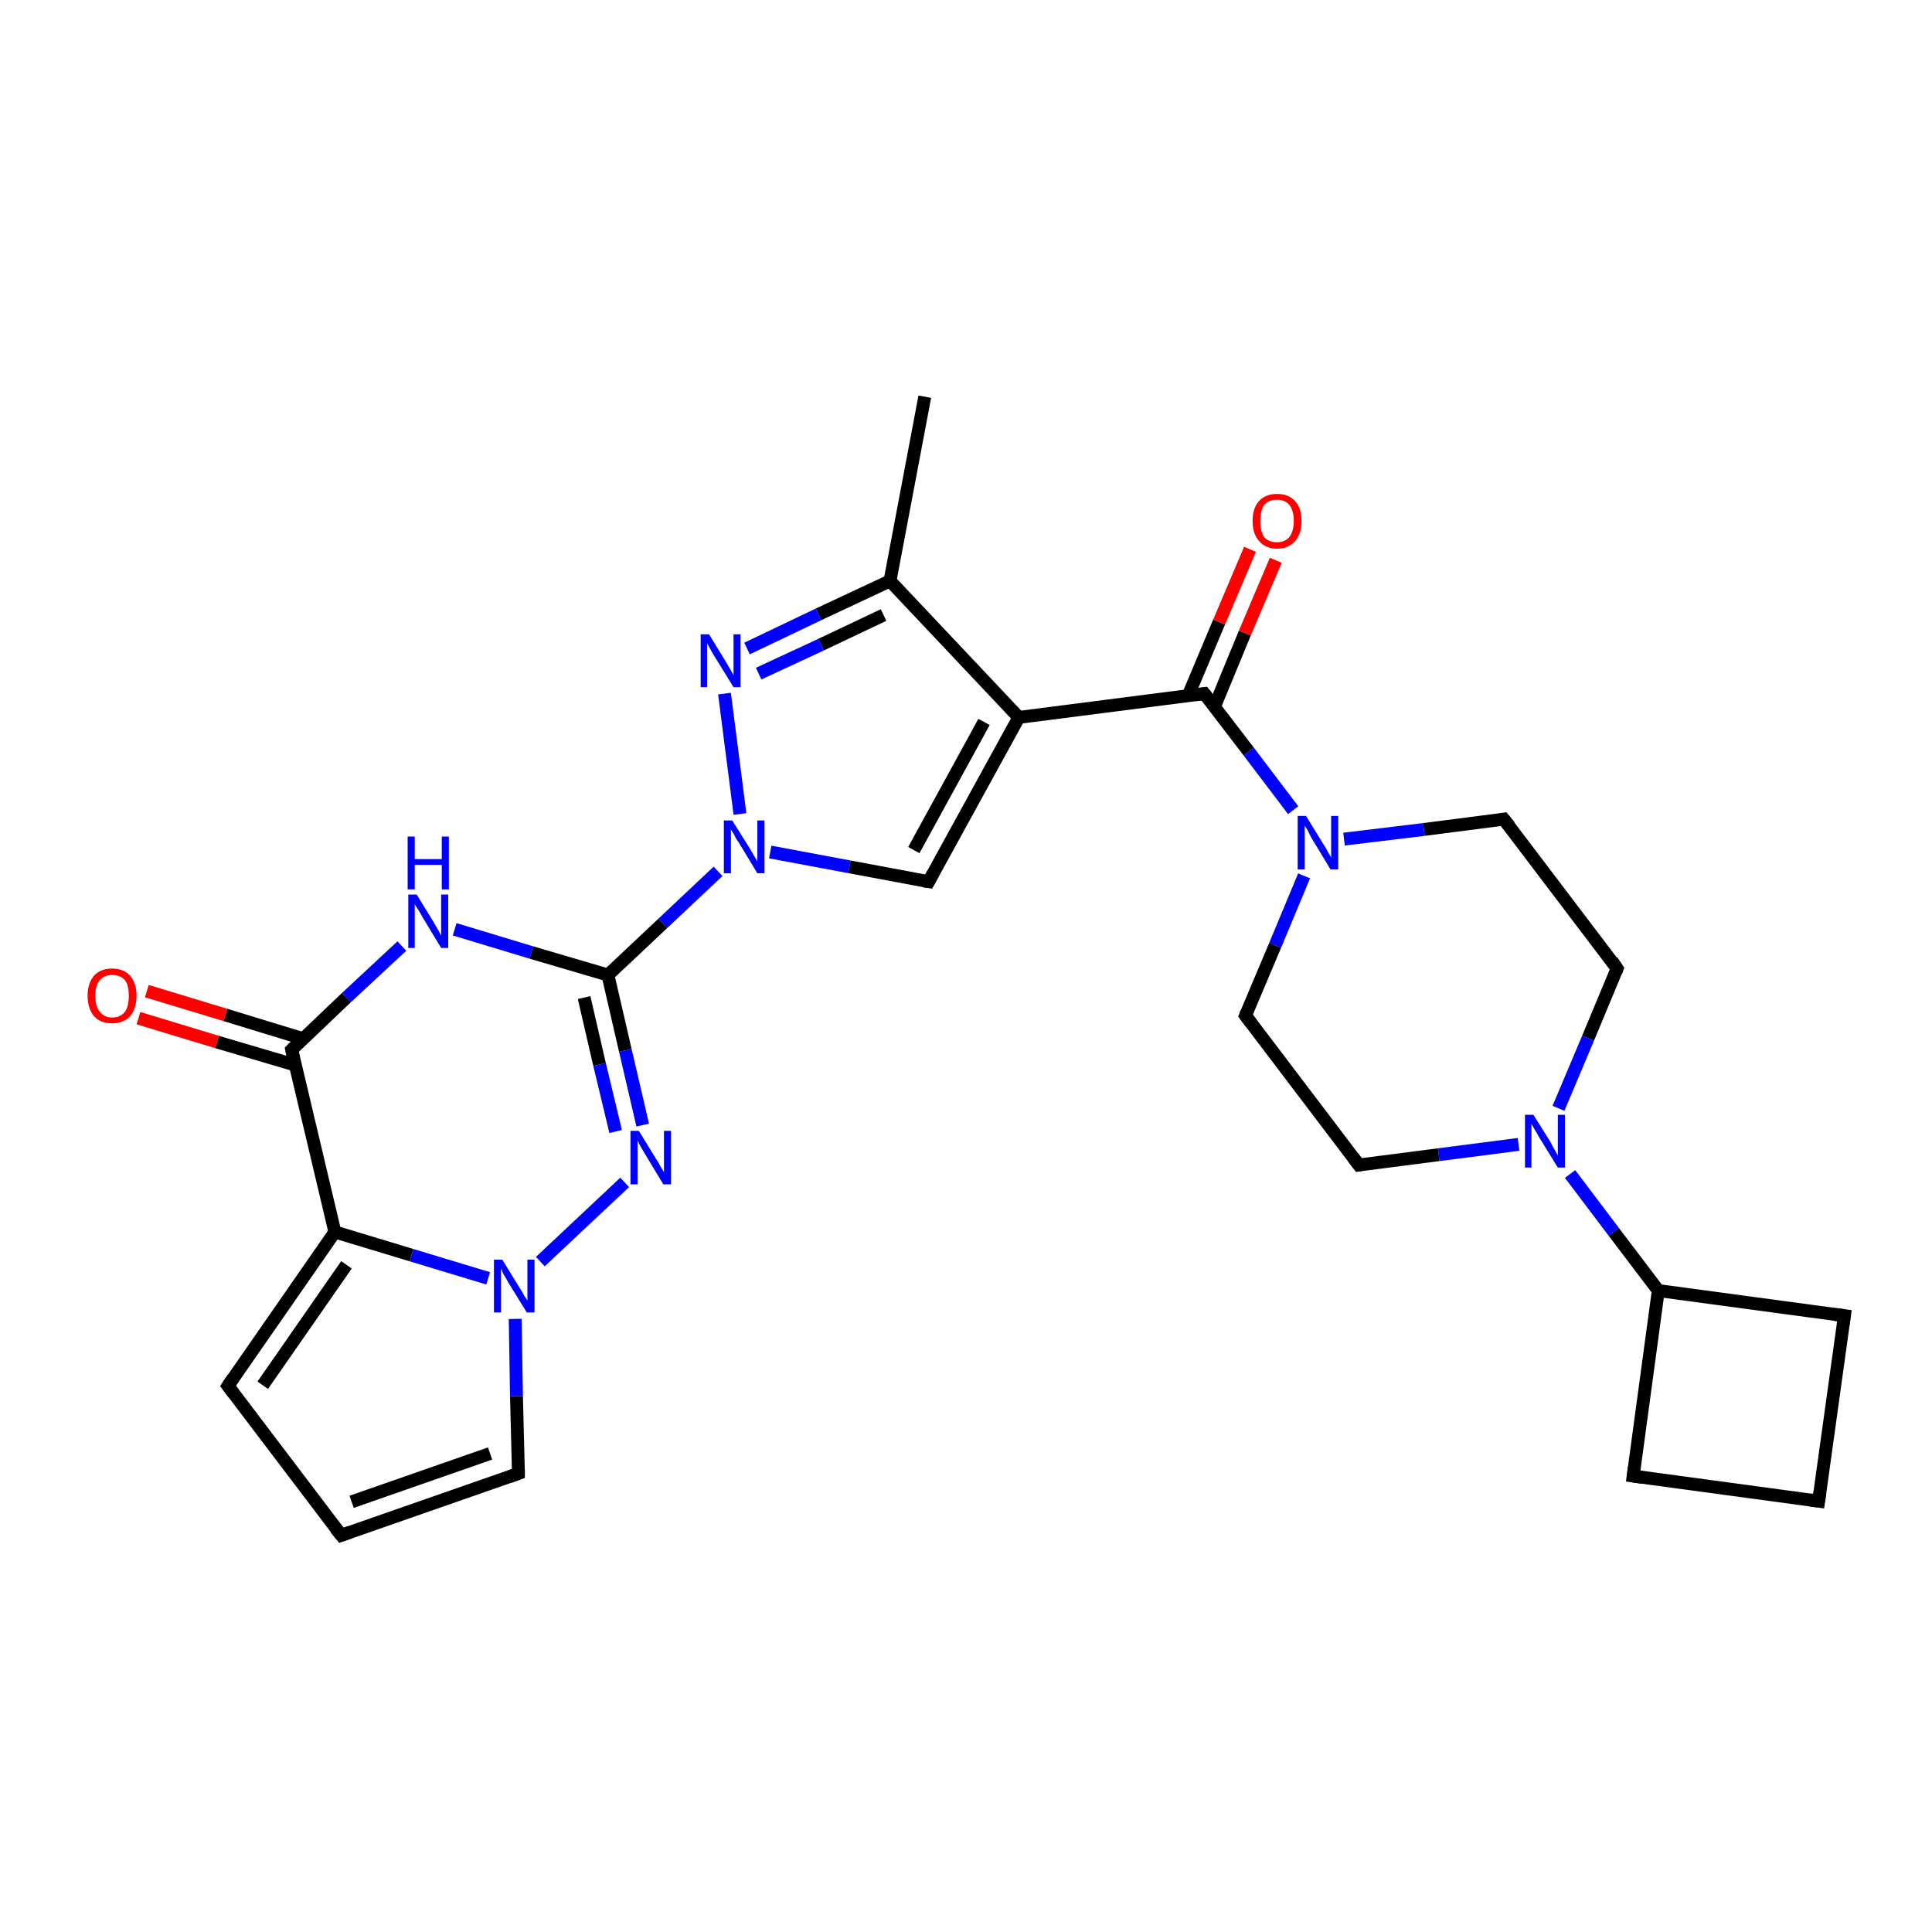 <?xml version='1.0' encoding='iso-8859-1'?>
<svg version='1.1' baseProfile='full'
              xmlns='http://www.w3.org/2000/svg'
                      xmlns:rdkit='http://www.rdkit.org/xml'
                      xmlns:xlink='http://www.w3.org/1999/xlink'
                  xml:space='preserve'
width='300px' height='300px' viewBox='0 0 300 300'>
<!-- END OF HEADER -->
<rect style='opacity:1.0;fill:#FFFFFF;stroke:none' width='300.0' height='300.0' x='0.0' y='0.0'> </rect>
<path class='bond-0 atom-0 atom-1' d='M 143.6,61.6 L 138.2,90.2' style='fill:none;fill-rule:evenodd;stroke:#000000;stroke-width:2.0px;stroke-linecap:butt;stroke-linejoin:miter;stroke-opacity:1' />
<path class='bond-1 atom-1 atom-2' d='M 138.2,90.2 L 127.1,95.4' style='fill:none;fill-rule:evenodd;stroke:#000000;stroke-width:2.0px;stroke-linecap:butt;stroke-linejoin:miter;stroke-opacity:1' />
<path class='bond-1 atom-1 atom-2' d='M 127.1,95.4 L 116.0,100.7' style='fill:none;fill-rule:evenodd;stroke:#0000FF;stroke-width:2.0px;stroke-linecap:butt;stroke-linejoin:miter;stroke-opacity:1' />
<path class='bond-1 atom-1 atom-2' d='M 137.2,95.5 L 127.5,100.1' style='fill:none;fill-rule:evenodd;stroke:#000000;stroke-width:2.0px;stroke-linecap:butt;stroke-linejoin:miter;stroke-opacity:1' />
<path class='bond-1 atom-1 atom-2' d='M 127.5,100.1 L 117.8,104.6' style='fill:none;fill-rule:evenodd;stroke:#0000FF;stroke-width:2.0px;stroke-linecap:butt;stroke-linejoin:miter;stroke-opacity:1' />
<path class='bond-2 atom-2 atom-3' d='M 112.5,107.7 L 114.9,126.4' style='fill:none;fill-rule:evenodd;stroke:#0000FF;stroke-width:2.0px;stroke-linecap:butt;stroke-linejoin:miter;stroke-opacity:1' />
<path class='bond-3 atom-3 atom-4' d='M 111.5,135.3 L 102.9,143.4' style='fill:none;fill-rule:evenodd;stroke:#0000FF;stroke-width:2.0px;stroke-linecap:butt;stroke-linejoin:miter;stroke-opacity:1' />
<path class='bond-3 atom-3 atom-4' d='M 102.9,143.4 L 94.4,151.4' style='fill:none;fill-rule:evenodd;stroke:#000000;stroke-width:2.0px;stroke-linecap:butt;stroke-linejoin:miter;stroke-opacity:1' />
<path class='bond-4 atom-4 atom-5' d='M 94.4,151.4 L 97.1,163.1' style='fill:none;fill-rule:evenodd;stroke:#000000;stroke-width:2.0px;stroke-linecap:butt;stroke-linejoin:miter;stroke-opacity:1' />
<path class='bond-4 atom-4 atom-5' d='M 97.1,163.1 L 99.8,174.7' style='fill:none;fill-rule:evenodd;stroke:#0000FF;stroke-width:2.0px;stroke-linecap:butt;stroke-linejoin:miter;stroke-opacity:1' />
<path class='bond-4 atom-4 atom-5' d='M 90.7,154.9 L 93.1,165.3' style='fill:none;fill-rule:evenodd;stroke:#000000;stroke-width:2.0px;stroke-linecap:butt;stroke-linejoin:miter;stroke-opacity:1' />
<path class='bond-4 atom-4 atom-5' d='M 93.1,165.3 L 95.6,175.7' style='fill:none;fill-rule:evenodd;stroke:#0000FF;stroke-width:2.0px;stroke-linecap:butt;stroke-linejoin:miter;stroke-opacity:1' />
<path class='bond-5 atom-5 atom-6' d='M 97.0,183.6 L 83.9,195.9' style='fill:none;fill-rule:evenodd;stroke:#0000FF;stroke-width:2.0px;stroke-linecap:butt;stroke-linejoin:miter;stroke-opacity:1' />
<path class='bond-6 atom-6 atom-7' d='M 80.0,204.8 L 80.2,216.8' style='fill:none;fill-rule:evenodd;stroke:#0000FF;stroke-width:2.0px;stroke-linecap:butt;stroke-linejoin:miter;stroke-opacity:1' />
<path class='bond-6 atom-6 atom-7' d='M 80.2,216.8 L 80.5,228.8' style='fill:none;fill-rule:evenodd;stroke:#000000;stroke-width:2.0px;stroke-linecap:butt;stroke-linejoin:miter;stroke-opacity:1' />
<path class='bond-7 atom-7 atom-8' d='M 80.5,228.8 L 53.0,238.4' style='fill:none;fill-rule:evenodd;stroke:#000000;stroke-width:2.0px;stroke-linecap:butt;stroke-linejoin:miter;stroke-opacity:1' />
<path class='bond-7 atom-7 atom-8' d='M 76.1,225.7 L 54.6,233.2' style='fill:none;fill-rule:evenodd;stroke:#000000;stroke-width:2.0px;stroke-linecap:butt;stroke-linejoin:miter;stroke-opacity:1' />
<path class='bond-8 atom-8 atom-9' d='M 53.0,238.4 L 35.4,215.2' style='fill:none;fill-rule:evenodd;stroke:#000000;stroke-width:2.0px;stroke-linecap:butt;stroke-linejoin:miter;stroke-opacity:1' />
<path class='bond-9 atom-9 atom-10' d='M 35.4,215.2 L 52.0,191.3' style='fill:none;fill-rule:evenodd;stroke:#000000;stroke-width:2.0px;stroke-linecap:butt;stroke-linejoin:miter;stroke-opacity:1' />
<path class='bond-9 atom-9 atom-10' d='M 40.8,215.1 L 53.8,196.4' style='fill:none;fill-rule:evenodd;stroke:#000000;stroke-width:2.0px;stroke-linecap:butt;stroke-linejoin:miter;stroke-opacity:1' />
<path class='bond-10 atom-10 atom-11' d='M 52.0,191.3 L 45.3,163.0' style='fill:none;fill-rule:evenodd;stroke:#000000;stroke-width:2.0px;stroke-linecap:butt;stroke-linejoin:miter;stroke-opacity:1' />
<path class='bond-11 atom-11 atom-12' d='M 47.1,161.3 L 35.0,157.6' style='fill:none;fill-rule:evenodd;stroke:#000000;stroke-width:2.0px;stroke-linecap:butt;stroke-linejoin:miter;stroke-opacity:1' />
<path class='bond-11 atom-11 atom-12' d='M 35.0,157.6 L 22.8,153.9' style='fill:none;fill-rule:evenodd;stroke:#FF0000;stroke-width:2.0px;stroke-linecap:butt;stroke-linejoin:miter;stroke-opacity:1' />
<path class='bond-11 atom-11 atom-12' d='M 45.9,165.4 L 33.7,161.8' style='fill:none;fill-rule:evenodd;stroke:#000000;stroke-width:2.0px;stroke-linecap:butt;stroke-linejoin:miter;stroke-opacity:1' />
<path class='bond-11 atom-11 atom-12' d='M 33.7,161.8 L 21.5,158.1' style='fill:none;fill-rule:evenodd;stroke:#FF0000;stroke-width:2.0px;stroke-linecap:butt;stroke-linejoin:miter;stroke-opacity:1' />
<path class='bond-12 atom-11 atom-13' d='M 45.3,163.0 L 53.8,154.9' style='fill:none;fill-rule:evenodd;stroke:#000000;stroke-width:2.0px;stroke-linecap:butt;stroke-linejoin:miter;stroke-opacity:1' />
<path class='bond-12 atom-11 atom-13' d='M 53.8,154.9 L 62.4,146.9' style='fill:none;fill-rule:evenodd;stroke:#0000FF;stroke-width:2.0px;stroke-linecap:butt;stroke-linejoin:miter;stroke-opacity:1' />
<path class='bond-13 atom-3 atom-14' d='M 119.6,132.3 L 131.9,134.6' style='fill:none;fill-rule:evenodd;stroke:#0000FF;stroke-width:2.0px;stroke-linecap:butt;stroke-linejoin:miter;stroke-opacity:1' />
<path class='bond-13 atom-3 atom-14' d='M 131.9,134.6 L 144.2,136.9' style='fill:none;fill-rule:evenodd;stroke:#000000;stroke-width:2.0px;stroke-linecap:butt;stroke-linejoin:miter;stroke-opacity:1' />
<path class='bond-14 atom-14 atom-15' d='M 144.2,136.9 L 158.2,111.4' style='fill:none;fill-rule:evenodd;stroke:#000000;stroke-width:2.0px;stroke-linecap:butt;stroke-linejoin:miter;stroke-opacity:1' />
<path class='bond-14 atom-14 atom-15' d='M 141.9,132.0 L 152.8,112.1' style='fill:none;fill-rule:evenodd;stroke:#000000;stroke-width:2.0px;stroke-linecap:butt;stroke-linejoin:miter;stroke-opacity:1' />
<path class='bond-15 atom-15 atom-16' d='M 158.2,111.4 L 187.0,107.7' style='fill:none;fill-rule:evenodd;stroke:#000000;stroke-width:2.0px;stroke-linecap:butt;stroke-linejoin:miter;stroke-opacity:1' />
<path class='bond-16 atom-16 atom-17' d='M 188.6,109.7 L 193.3,98.3' style='fill:none;fill-rule:evenodd;stroke:#000000;stroke-width:2.0px;stroke-linecap:butt;stroke-linejoin:miter;stroke-opacity:1' />
<path class='bond-16 atom-16 atom-17' d='M 193.3,98.3 L 198.1,87.0' style='fill:none;fill-rule:evenodd;stroke:#FF0000;stroke-width:2.0px;stroke-linecap:butt;stroke-linejoin:miter;stroke-opacity:1' />
<path class='bond-16 atom-16 atom-17' d='M 184.5,108.0 L 189.3,96.6' style='fill:none;fill-rule:evenodd;stroke:#000000;stroke-width:2.0px;stroke-linecap:butt;stroke-linejoin:miter;stroke-opacity:1' />
<path class='bond-16 atom-16 atom-17' d='M 189.3,96.6 L 194.1,85.3' style='fill:none;fill-rule:evenodd;stroke:#FF0000;stroke-width:2.0px;stroke-linecap:butt;stroke-linejoin:miter;stroke-opacity:1' />
<path class='bond-17 atom-16 atom-18' d='M 187.0,107.7 L 193.9,116.7' style='fill:none;fill-rule:evenodd;stroke:#000000;stroke-width:2.0px;stroke-linecap:butt;stroke-linejoin:miter;stroke-opacity:1' />
<path class='bond-17 atom-16 atom-18' d='M 193.9,116.7 L 200.8,125.8' style='fill:none;fill-rule:evenodd;stroke:#0000FF;stroke-width:2.0px;stroke-linecap:butt;stroke-linejoin:miter;stroke-opacity:1' />
<path class='bond-18 atom-18 atom-19' d='M 202.5,136.0 L 198.0,146.8' style='fill:none;fill-rule:evenodd;stroke:#0000FF;stroke-width:2.0px;stroke-linecap:butt;stroke-linejoin:miter;stroke-opacity:1' />
<path class='bond-18 atom-18 atom-19' d='M 198.0,146.8 L 193.4,157.7' style='fill:none;fill-rule:evenodd;stroke:#000000;stroke-width:2.0px;stroke-linecap:butt;stroke-linejoin:miter;stroke-opacity:1' />
<path class='bond-19 atom-19 atom-20' d='M 193.4,157.7 L 211.0,180.9' style='fill:none;fill-rule:evenodd;stroke:#000000;stroke-width:2.0px;stroke-linecap:butt;stroke-linejoin:miter;stroke-opacity:1' />
<path class='bond-20 atom-20 atom-21' d='M 211.0,180.9 L 223.4,179.3' style='fill:none;fill-rule:evenodd;stroke:#000000;stroke-width:2.0px;stroke-linecap:butt;stroke-linejoin:miter;stroke-opacity:1' />
<path class='bond-20 atom-20 atom-21' d='M 223.4,179.3 L 235.8,177.7' style='fill:none;fill-rule:evenodd;stroke:#0000FF;stroke-width:2.0px;stroke-linecap:butt;stroke-linejoin:miter;stroke-opacity:1' />
<path class='bond-21 atom-21 atom-22' d='M 243.8,182.3 L 250.6,191.3' style='fill:none;fill-rule:evenodd;stroke:#0000FF;stroke-width:2.0px;stroke-linecap:butt;stroke-linejoin:miter;stroke-opacity:1' />
<path class='bond-21 atom-21 atom-22' d='M 250.6,191.3 L 257.5,200.4' style='fill:none;fill-rule:evenodd;stroke:#000000;stroke-width:2.0px;stroke-linecap:butt;stroke-linejoin:miter;stroke-opacity:1' />
<path class='bond-22 atom-22 atom-23' d='M 257.5,200.4 L 253.6,229.2' style='fill:none;fill-rule:evenodd;stroke:#000000;stroke-width:2.0px;stroke-linecap:butt;stroke-linejoin:miter;stroke-opacity:1' />
<path class='bond-23 atom-23 atom-24' d='M 253.6,229.2 L 282.4,233.1' style='fill:none;fill-rule:evenodd;stroke:#000000;stroke-width:2.0px;stroke-linecap:butt;stroke-linejoin:miter;stroke-opacity:1' />
<path class='bond-24 atom-24 atom-25' d='M 282.4,233.1 L 286.4,204.3' style='fill:none;fill-rule:evenodd;stroke:#000000;stroke-width:2.0px;stroke-linecap:butt;stroke-linejoin:miter;stroke-opacity:1' />
<path class='bond-25 atom-21 atom-26' d='M 242.0,172.1 L 246.6,161.2' style='fill:none;fill-rule:evenodd;stroke:#0000FF;stroke-width:2.0px;stroke-linecap:butt;stroke-linejoin:miter;stroke-opacity:1' />
<path class='bond-25 atom-21 atom-26' d='M 246.6,161.2 L 251.1,150.4' style='fill:none;fill-rule:evenodd;stroke:#000000;stroke-width:2.0px;stroke-linecap:butt;stroke-linejoin:miter;stroke-opacity:1' />
<path class='bond-26 atom-26 atom-27' d='M 251.1,150.4 L 233.5,127.2' style='fill:none;fill-rule:evenodd;stroke:#000000;stroke-width:2.0px;stroke-linecap:butt;stroke-linejoin:miter;stroke-opacity:1' />
<path class='bond-27 atom-15 atom-1' d='M 158.2,111.4 L 138.2,90.2' style='fill:none;fill-rule:evenodd;stroke:#000000;stroke-width:2.0px;stroke-linecap:butt;stroke-linejoin:miter;stroke-opacity:1' />
<path class='bond-28 atom-27 atom-18' d='M 233.5,127.2 L 221.1,128.8' style='fill:none;fill-rule:evenodd;stroke:#000000;stroke-width:2.0px;stroke-linecap:butt;stroke-linejoin:miter;stroke-opacity:1' />
<path class='bond-28 atom-27 atom-18' d='M 221.1,128.8 L 208.7,130.3' style='fill:none;fill-rule:evenodd;stroke:#0000FF;stroke-width:2.0px;stroke-linecap:butt;stroke-linejoin:miter;stroke-opacity:1' />
<path class='bond-29 atom-13 atom-4' d='M 70.6,144.3 L 82.5,147.9' style='fill:none;fill-rule:evenodd;stroke:#0000FF;stroke-width:2.0px;stroke-linecap:butt;stroke-linejoin:miter;stroke-opacity:1' />
<path class='bond-29 atom-13 atom-4' d='M 82.5,147.9 L 94.4,151.4' style='fill:none;fill-rule:evenodd;stroke:#000000;stroke-width:2.0px;stroke-linecap:butt;stroke-linejoin:miter;stroke-opacity:1' />
<path class='bond-30 atom-25 atom-22' d='M 286.4,204.3 L 257.5,200.4' style='fill:none;fill-rule:evenodd;stroke:#000000;stroke-width:2.0px;stroke-linecap:butt;stroke-linejoin:miter;stroke-opacity:1' />
<path class='bond-31 atom-10 atom-6' d='M 52.0,191.3 L 63.9,194.9' style='fill:none;fill-rule:evenodd;stroke:#000000;stroke-width:2.0px;stroke-linecap:butt;stroke-linejoin:miter;stroke-opacity:1' />
<path class='bond-31 atom-10 atom-6' d='M 63.9,194.9 L 75.8,198.5' style='fill:none;fill-rule:evenodd;stroke:#0000FF;stroke-width:2.0px;stroke-linecap:butt;stroke-linejoin:miter;stroke-opacity:1' />
<path d='M 80.5,228.2 L 80.5,228.8 L 79.1,229.3' style='fill:none;stroke:#000000;stroke-width:2.0px;stroke-linecap:butt;stroke-linejoin:miter;stroke-opacity:1;' />
<path d='M 54.4,237.9 L 53.0,238.4 L 52.1,237.3' style='fill:none;stroke:#000000;stroke-width:2.0px;stroke-linecap:butt;stroke-linejoin:miter;stroke-opacity:1;' />
<path d='M 36.3,216.4 L 35.4,215.2 L 36.2,214.0' style='fill:none;stroke:#000000;stroke-width:2.0px;stroke-linecap:butt;stroke-linejoin:miter;stroke-opacity:1;' />
<path d='M 45.6,164.4 L 45.3,163.0 L 45.7,162.6' style='fill:none;stroke:#000000;stroke-width:2.0px;stroke-linecap:butt;stroke-linejoin:miter;stroke-opacity:1;' />
<path d='M 143.5,136.8 L 144.2,136.9 L 144.9,135.6' style='fill:none;stroke:#000000;stroke-width:2.0px;stroke-linecap:butt;stroke-linejoin:miter;stroke-opacity:1;' />
<path d='M 185.6,107.9 L 187.0,107.7 L 187.4,108.2' style='fill:none;stroke:#000000;stroke-width:2.0px;stroke-linecap:butt;stroke-linejoin:miter;stroke-opacity:1;' />
<path d='M 193.6,157.2 L 193.4,157.7 L 194.3,158.9' style='fill:none;stroke:#000000;stroke-width:2.0px;stroke-linecap:butt;stroke-linejoin:miter;stroke-opacity:1;' />
<path d='M 210.1,179.7 L 211.0,180.9 L 211.6,180.8' style='fill:none;stroke:#000000;stroke-width:2.0px;stroke-linecap:butt;stroke-linejoin:miter;stroke-opacity:1;' />
<path d='M 253.8,227.8 L 253.6,229.2 L 255.0,229.4' style='fill:none;stroke:#000000;stroke-width:2.0px;stroke-linecap:butt;stroke-linejoin:miter;stroke-opacity:1;' />
<path d='M 281.0,232.9 L 282.4,233.1 L 282.6,231.7' style='fill:none;stroke:#000000;stroke-width:2.0px;stroke-linecap:butt;stroke-linejoin:miter;stroke-opacity:1;' />
<path d='M 286.2,205.7 L 286.4,204.3 L 284.9,204.1' style='fill:none;stroke:#000000;stroke-width:2.0px;stroke-linecap:butt;stroke-linejoin:miter;stroke-opacity:1;' />
<path d='M 250.9,150.9 L 251.1,150.4 L 250.3,149.2' style='fill:none;stroke:#000000;stroke-width:2.0px;stroke-linecap:butt;stroke-linejoin:miter;stroke-opacity:1;' />
<path d='M 234.4,128.3 L 233.5,127.2 L 232.9,127.3' style='fill:none;stroke:#000000;stroke-width:2.0px;stroke-linecap:butt;stroke-linejoin:miter;stroke-opacity:1;' />
<path class='atom-2' d='M 110.1 98.5
L 112.8 102.9
Q 113.0 103.3, 113.5 104.1
Q 113.9 104.8, 113.9 104.9
L 113.9 98.5
L 115.0 98.5
L 115.0 106.7
L 113.9 106.7
L 111.0 102.0
Q 110.6 101.4, 110.3 100.8
Q 109.9 100.1, 109.8 99.9
L 109.8 106.7
L 108.8 106.7
L 108.8 98.5
L 110.1 98.5
' fill='#0000FF'/>
<path class='atom-3' d='M 113.7 127.4
L 116.4 131.7
Q 116.7 132.2, 117.1 132.9
Q 117.6 133.7, 117.6 133.8
L 117.6 127.4
L 118.7 127.4
L 118.7 135.6
L 117.6 135.6
L 114.7 130.8
Q 114.3 130.3, 114.0 129.6
Q 113.6 129.0, 113.5 128.8
L 113.5 135.6
L 112.4 135.6
L 112.4 127.4
L 113.7 127.4
' fill='#0000FF'/>
<path class='atom-5' d='M 99.2 175.6
L 101.9 180.0
Q 102.2 180.4, 102.6 181.2
Q 103.1 182.0, 103.1 182.0
L 103.1 175.6
L 104.2 175.6
L 104.2 183.9
L 103.0 183.9
L 100.1 179.1
Q 99.8 178.6, 99.4 177.9
Q 99.1 177.3, 99.0 177.1
L 99.0 183.9
L 97.9 183.9
L 97.9 175.6
L 99.2 175.6
' fill='#0000FF'/>
<path class='atom-6' d='M 78.0 195.6
L 80.7 200.0
Q 81.0 200.4, 81.4 201.2
Q 81.9 201.9, 81.9 202.0
L 81.9 195.6
L 83.0 195.6
L 83.0 203.8
L 81.8 203.8
L 78.9 199.1
Q 78.6 198.5, 78.2 197.9
Q 77.9 197.2, 77.8 197.0
L 77.8 203.8
L 76.7 203.8
L 76.7 195.6
L 78.0 195.6
' fill='#0000FF'/>
<path class='atom-12' d='M 13.6 154.6
Q 13.6 152.7, 14.6 151.5
Q 15.6 150.4, 17.4 150.4
Q 19.2 150.4, 20.2 151.5
Q 21.2 152.7, 21.2 154.6
Q 21.2 156.6, 20.2 157.8
Q 19.2 158.9, 17.4 158.9
Q 15.6 158.9, 14.6 157.8
Q 13.6 156.6, 13.6 154.6
M 17.4 158.0
Q 18.7 158.0, 19.4 157.1
Q 20.0 156.3, 20.0 154.6
Q 20.0 153.0, 19.4 152.2
Q 18.7 151.4, 17.4 151.4
Q 16.2 151.4, 15.5 152.2
Q 14.8 153.0, 14.8 154.6
Q 14.8 156.3, 15.5 157.1
Q 16.2 158.0, 17.4 158.0
' fill='#FF0000'/>
<path class='atom-13' d='M 64.7 138.9
L 67.4 143.3
Q 67.6 143.7, 68.1 144.5
Q 68.5 145.3, 68.5 145.3
L 68.5 138.9
L 69.6 138.9
L 69.6 147.2
L 68.5 147.2
L 65.6 142.4
Q 65.3 141.8, 64.9 141.2
Q 64.5 140.6, 64.4 140.4
L 64.4 147.2
L 63.4 147.2
L 63.4 138.9
L 64.7 138.9
' fill='#0000FF'/>
<path class='atom-13' d='M 63.3 129.9
L 64.4 129.9
L 64.4 133.4
L 68.6 133.4
L 68.6 129.9
L 69.7 129.9
L 69.7 138.1
L 68.6 138.1
L 68.6 134.3
L 64.4 134.3
L 64.4 138.1
L 63.3 138.1
L 63.3 129.9
' fill='#0000FF'/>
<path class='atom-17' d='M 194.5 80.9
Q 194.5 78.9, 195.5 77.8
Q 196.5 76.7, 198.3 76.7
Q 200.1 76.7, 201.1 77.8
Q 202.1 78.9, 202.1 80.9
Q 202.1 82.9, 201.1 84.0
Q 200.1 85.2, 198.3 85.2
Q 196.5 85.2, 195.5 84.0
Q 194.5 82.9, 194.5 80.9
M 198.3 84.2
Q 199.5 84.2, 200.2 83.4
Q 200.9 82.5, 200.9 80.9
Q 200.9 79.3, 200.2 78.4
Q 199.5 77.6, 198.3 77.6
Q 197.0 77.6, 196.3 78.4
Q 195.7 79.3, 195.7 80.9
Q 195.7 82.5, 196.3 83.4
Q 197.0 84.2, 198.3 84.2
' fill='#FF0000'/>
<path class='atom-18' d='M 202.8 126.7
L 205.5 131.1
Q 205.8 131.5, 206.2 132.3
Q 206.7 133.1, 206.7 133.2
L 206.7 126.7
L 207.8 126.7
L 207.8 135.0
L 206.6 135.0
L 203.7 130.2
Q 203.4 129.7, 203.1 129.0
Q 202.7 128.4, 202.6 128.2
L 202.6 135.0
L 201.5 135.0
L 201.5 126.7
L 202.8 126.7
' fill='#0000FF'/>
<path class='atom-21' d='M 238.1 173.1
L 240.8 177.4
Q 241.0 177.9, 241.5 178.7
Q 241.9 179.4, 241.9 179.5
L 241.9 173.1
L 243.0 173.1
L 243.0 181.3
L 241.9 181.3
L 239.0 176.6
Q 238.7 176.0, 238.3 175.4
Q 237.9 174.7, 237.8 174.5
L 237.8 181.3
L 236.8 181.3
L 236.8 173.1
L 238.1 173.1
' fill='#0000FF'/>
</svg>
